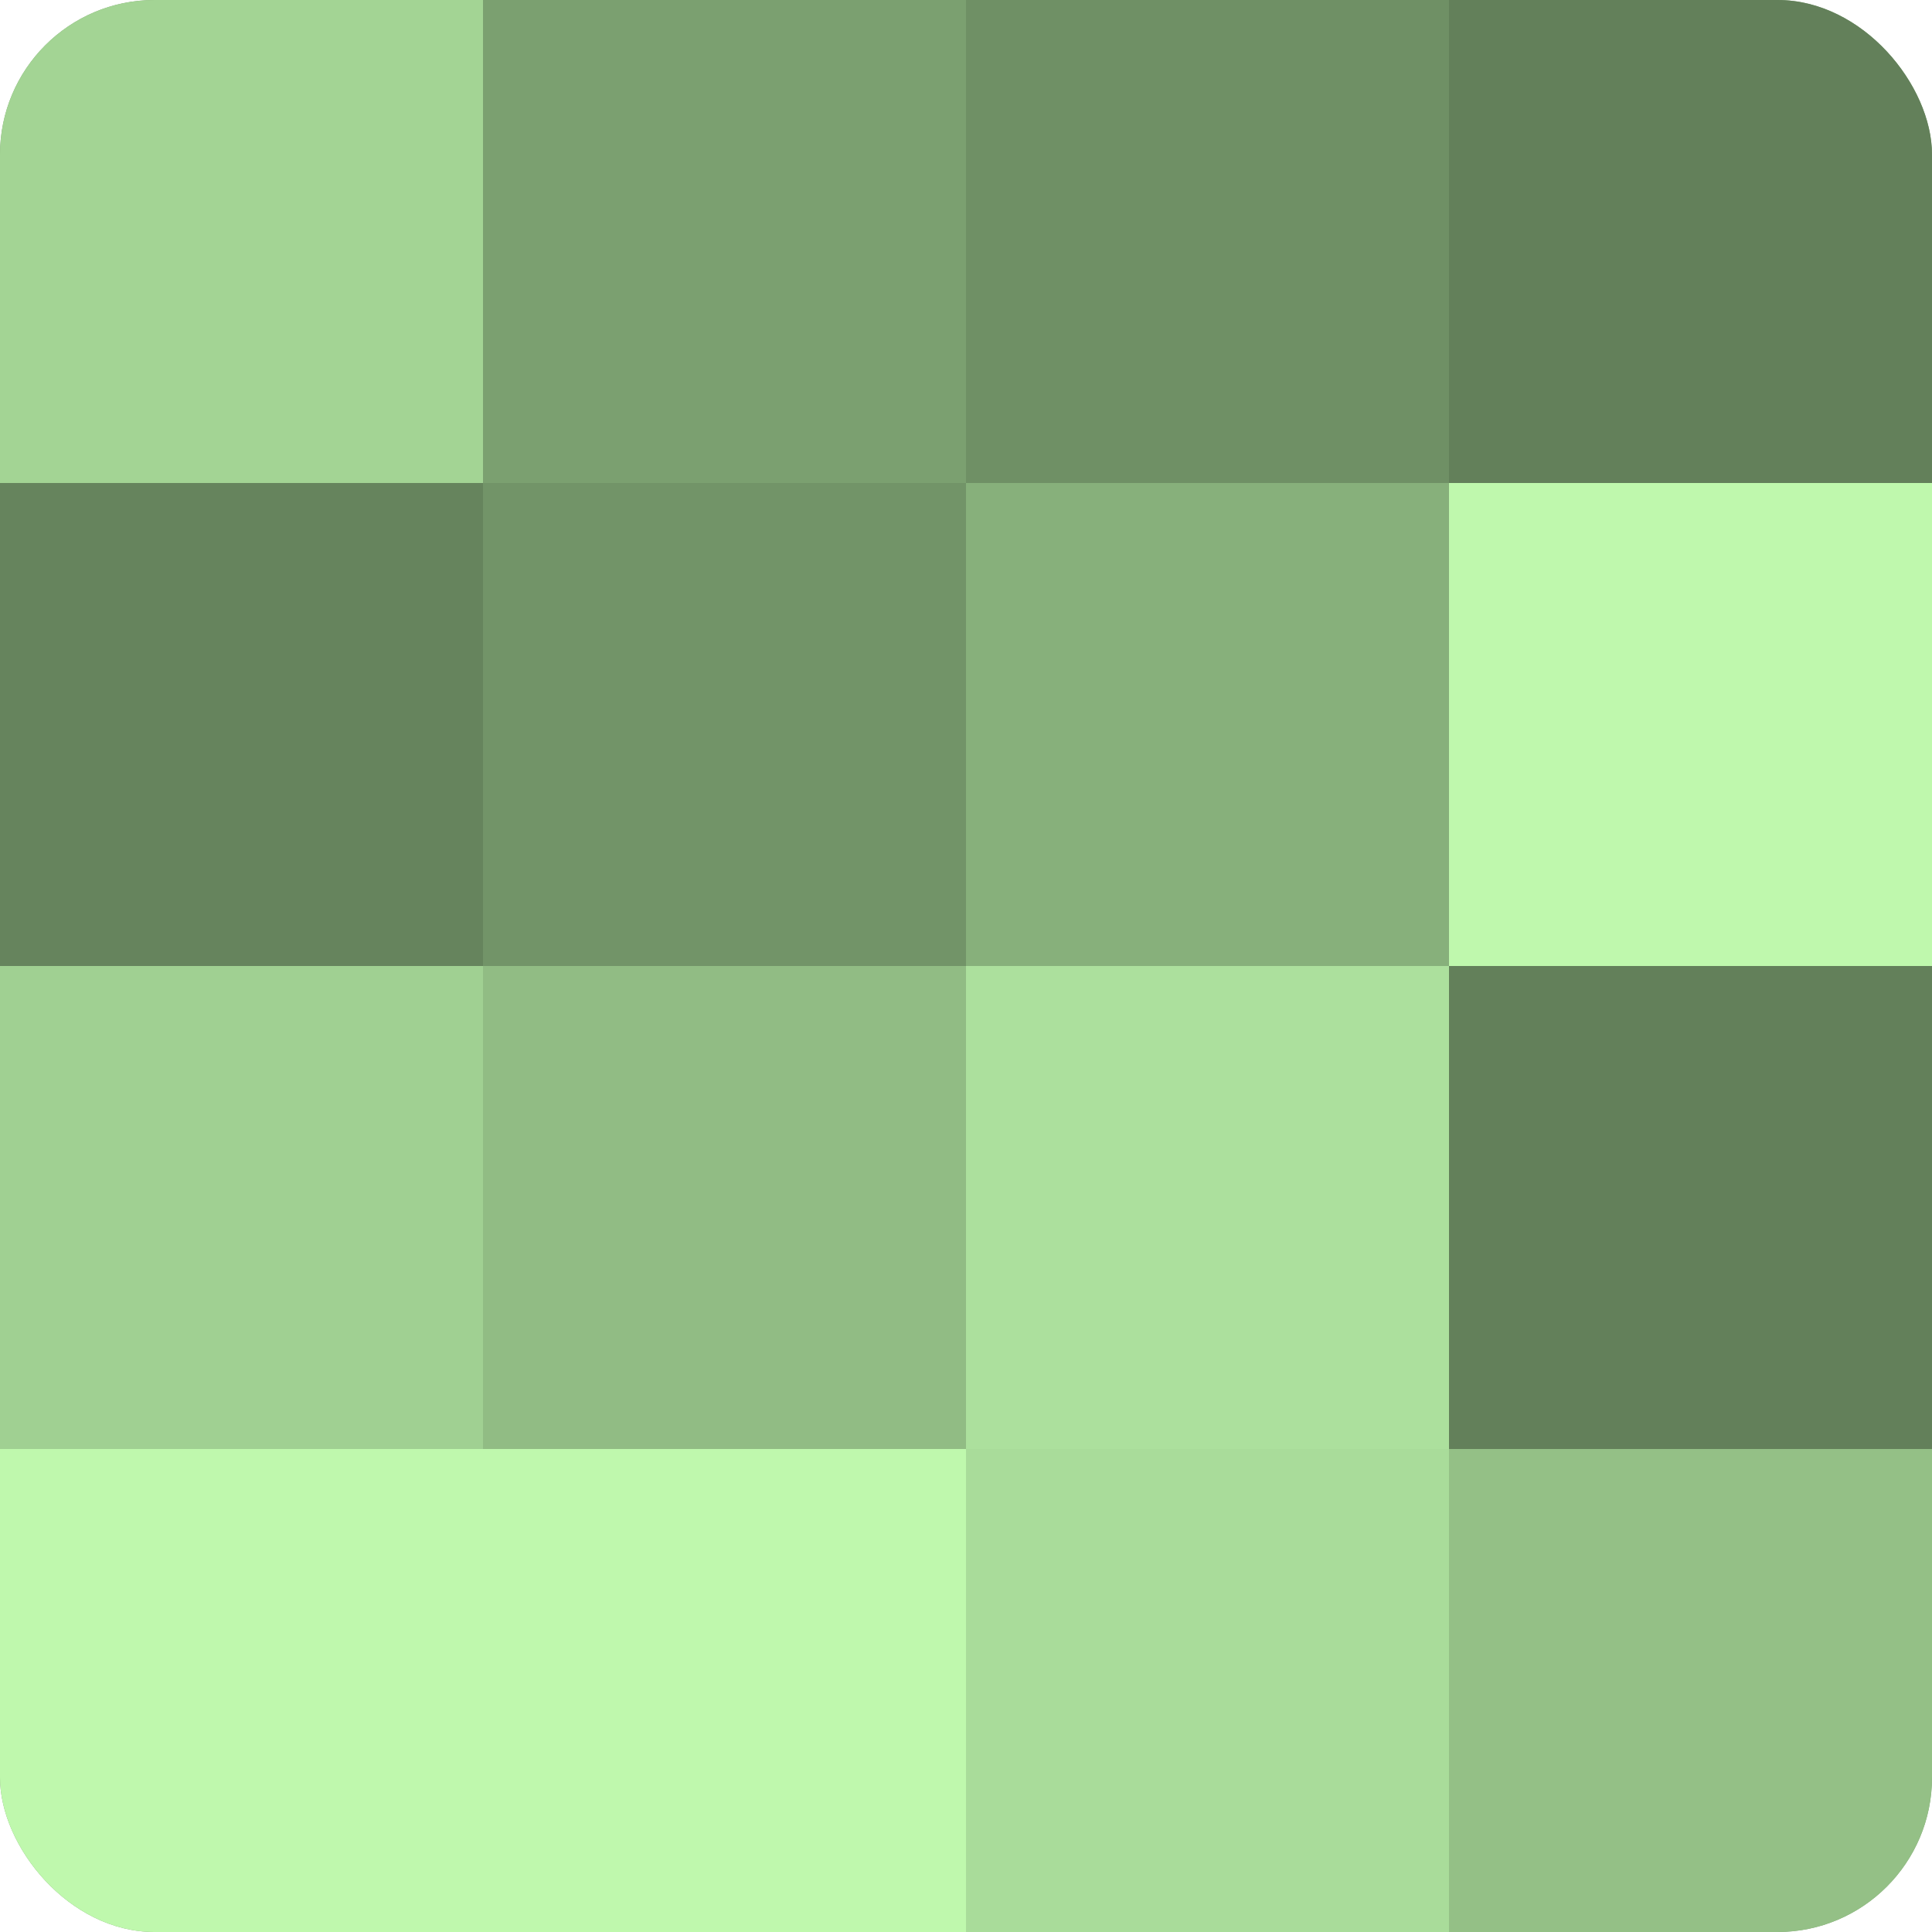 <?xml version="1.0" encoding="UTF-8"?>
<svg xmlns="http://www.w3.org/2000/svg" width="60" height="60" viewBox="0 0 100 100" preserveAspectRatio="xMidYMid meet"><defs><clipPath id="c" width="100" height="100"><rect width="100" height="100" rx="8" ry="8"/></clipPath></defs><g clip-path="url(#c)"><rect width="100" height="100" fill="#7ba070"/><rect width="25" height="25" fill="#a3d494"/><rect y="25" width="25" height="25" fill="#66845d"/><rect y="50" width="25" height="25" fill="#a0d092"/><rect y="75" width="25" height="25" fill="#bff8ad"/><rect x="25" width="25" height="25" fill="#7ba070"/><rect x="25" y="25" width="25" height="25" fill="#729468"/><rect x="25" y="50" width="25" height="25" fill="#91bc84"/><rect x="25" y="75" width="25" height="25" fill="#bff8ad"/><rect x="50" width="25" height="25" fill="#6f9065"/><rect x="50" y="25" width="25" height="25" fill="#87b07b"/><rect x="50" y="50" width="25" height="25" fill="#ace09d"/><rect x="50" y="75" width="25" height="25" fill="#a9dc9a"/><rect x="75" width="25" height="25" fill="#63805a"/><rect x="75" y="25" width="25" height="25" fill="#bff8ad"/><rect x="75" y="50" width="25" height="25" fill="#63805a"/><rect x="75" y="75" width="25" height="25" fill="#94c086"/></g></svg>
